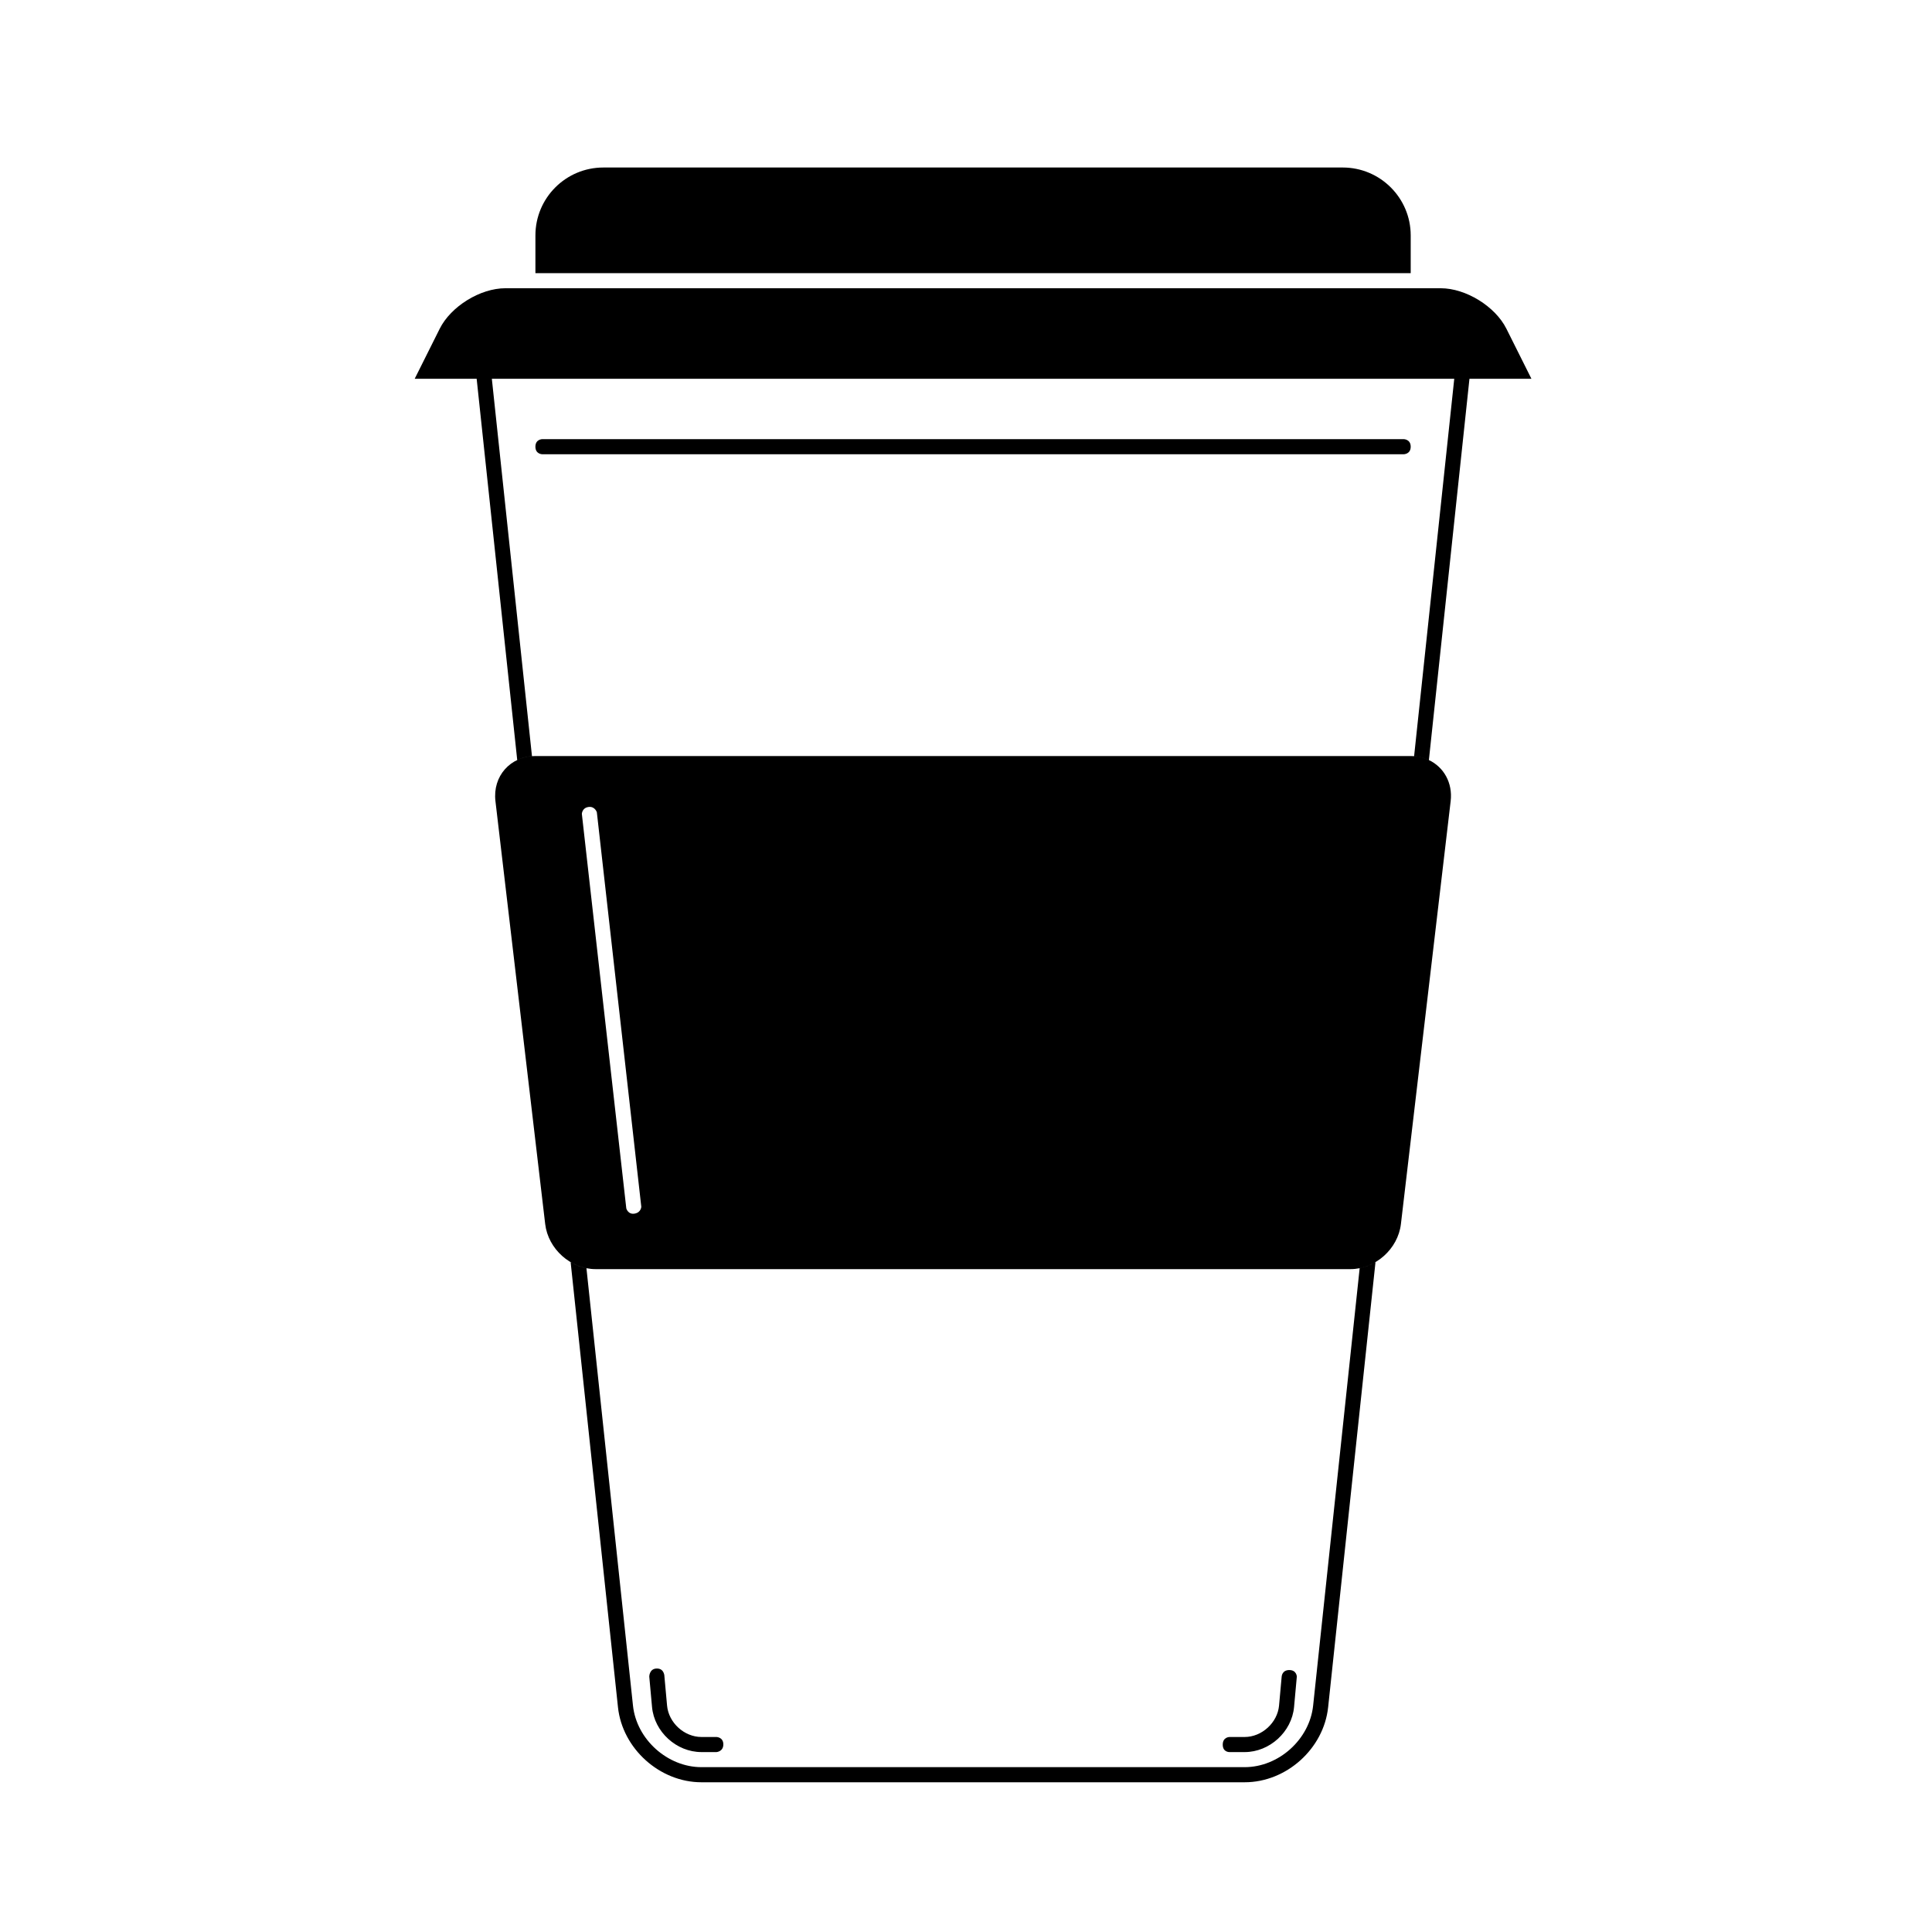 <?xml version="1.0" encoding="UTF-8"?>
<!-- Uploaded to: ICON Repo, www.svgrepo.com, Generator: ICON Repo Mixer Tools -->
<svg fill="#000000" width="800px" height="800px" version="1.1" viewBox="144 144 512 512" xmlns="http://www.w3.org/2000/svg">
 <path d="m508.52 478.48-12.551 117.96c-1.168 10.98-11.051 19.879-22.109 19.879h-143.98c-11.043 0-20.945-8.922-22.109-19.879l-12.547-117.95c1.293 0.766 2.711 1.316 4.191 1.613l12.332 115.91c0.949 8.93 9.141 16.301 18.133 16.301h143.98c9.008 0 17.18-7.352 18.133-16.301l12.332-115.92c1.48-0.293 2.898-0.852 4.195-1.617zm-174.64 129.84h-3.984c-6.633 0-12.5-5.352-13.102-11.965l-0.73-8.035s-0.008-2.144 2.027-2.144c2.031 0 1.992 2.144 1.992 2.144l0.695 7.672c0.414 4.551 4.551 8.328 9.117 8.328h3.984s1.812 0.039 1.812 1.961c0 1.926-1.812 2.039-1.812 2.039zm-46.168-343.94h228.29s1.848 0 1.848-2-1.848-2-1.848-2h-228.29s-1.824 0-1.824 2 1.824 2 1.824 2zm231.37-43.992h6.727c6.648 0 14.438 4.797 17.406 10.734l6.629 13.258h-16.422l-10.75 101.04c3.938 1.871 6.34 6.035 5.769 10.887l-13.184 112.08c-0.777 6.598-6.777 11.945-13.367 11.945h-200.04c-6.606 0-12.586-5.328-13.367-11.945l-13.184-112.08c-0.777-6.598 3.938-11.945 10.594-11.945h231.95c1.762 0 3.394 0.379 4.824 1.059-1.18-0.562-2.496-0.918-3.914-1.023l10.641-100.02h-255.05l10.637 100.02c-1.418 0.105-2.734 0.461-3.91 1.02l-10.75-101.04h-16.422l6.629-13.258c2.965-5.93 10.738-10.734 17.406-10.734h4.727 0.078 236.27 0.078zm-1.23-3.996v-10.004c0-9.918-8.062-17.996-18.012-17.996h-195.94c-9.953 0-18.008 8.059-18.008 17.996v10.004zm-47.992 391.93h3.984c6.613 0 12.5-5.359 13.098-11.965l0.73-8.035s-0.047-1.742-1.996-1.742-2.019 1.742-2.019 1.742l-0.695 7.672c-0.414 4.539-4.562 8.328-9.117 8.328h-3.984s-1.82-0.02-1.82 2.031 1.82 1.969 1.82 1.969zm-171.66-248.61 11.777 104.53s0.461 1.676 2.199 1.379c1.738-0.301 1.773-1.828 1.773-1.828l-11.777-104.53s-0.512-1.656-2.231-1.402c-1.715 0.254-1.742 1.848-1.742 1.848z" fill-rule="evenodd"/>
</svg>